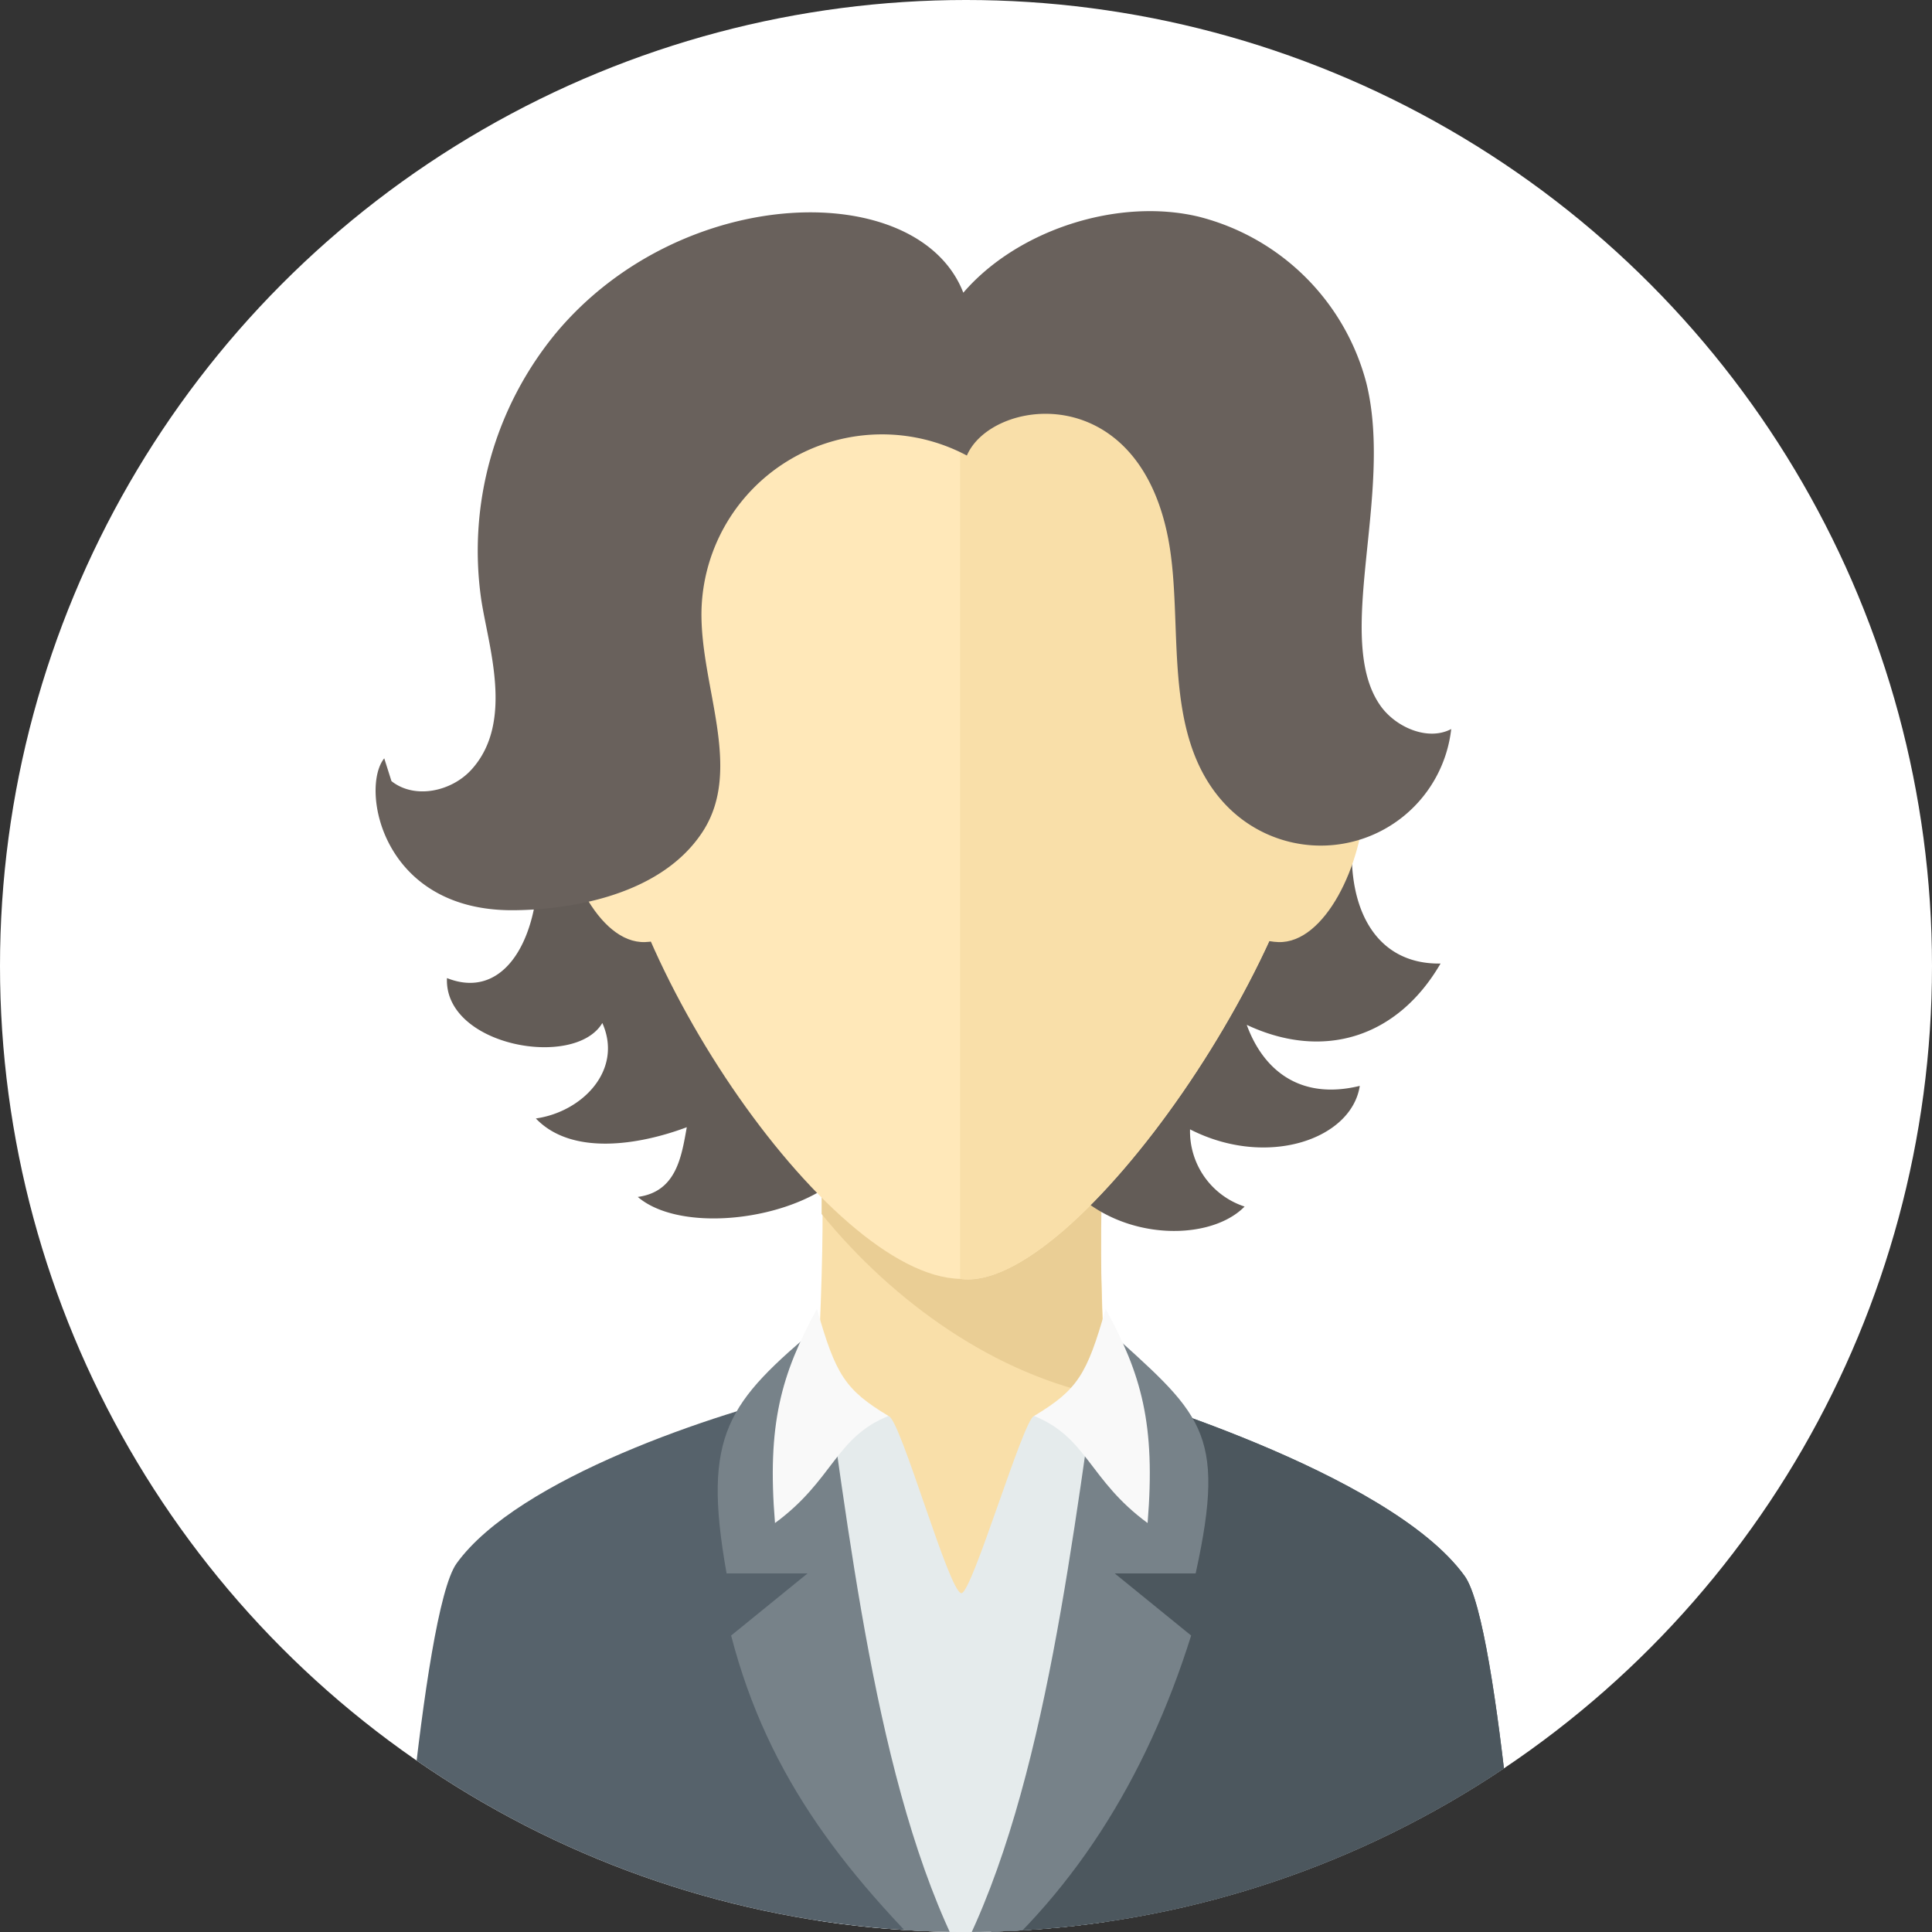 <svg xmlns="http://www.w3.org/2000/svg" xmlns:xlink="http://www.w3.org/1999/xlink" width="256" height="256" viewBox="0 0 256 256">
  <rect x="0" y="0" width="256" height="256" fill="#333333" stroke="none"/>
  <defs>
    <clipPath id="clip-path">
      <circle id="SVGID" cx="128" cy="128" r="128" transform="translate(3775.225 1440.384)" fill="none"/>
    </clipPath>
  </defs>
  <g id="Group_3954" data-name="Group 3954" transform="translate(-3775.225 -1440.384)">
    <g id="Group_3953" data-name="Group 3953">
      <g id="Group_3952" data-name="Group 3952" clip-path="url(#clip-path)">
        <rect id="Rectangle_835" data-name="Rectangle 835" width="300" height="299.997" transform="translate(3753.225 1418.387)" fill="#fff"/>
        <g id="Group_3951" data-name="Group 3951">
          <g id="Group_3947" data-name="Group 3947">
            <path id="Path_7761" data-name="Path 7761" d="M3921.252,1595.864c-.629,8.014.23,27.692,2.379,58.586h-41.916c1.467-22.879,2.957-48.166,2.379-58.586Z" fill="#f9dfa9"/>
            <path id="Path_7762" data-name="Path 7762" d="M3921.252,1595.864c-.223,10.237-.207,17.781.568,29.574-14.6-2.793-28.123-12.421-37.726-24.189v-5.385Z" fill="#eace95"/>
          </g>
          <g id="Group_3949" data-name="Group 3949">
            <path id="Path_7763" data-name="Path 7763" d="M3846.521,1556.028c-.3,9.52-4.839,16.834-12.07,13.957-.4,9.016,16.945,12.108,20.586,5.953,2.773,6.223-2.637,11.774-8.809,12.649,4.743,4.969,13.663,3.535,20,1.16-.7,3.887-1.367,8.553-6.492,9.236,5.125,4.4,17.627,3.457,24.778-1.136,2.75-1.768,5.312-6.289,8.58-6.241a75.089,75.089,0,0,1,22.047,3.672c6.044,9.543,19.923,10.162,25,4.981a10.494,10.494,0,0,1-7.23-10.231c10.156,5.2,21.406,1.35,22.492-5.759-8.142,1.984-12.9-2.35-14.976-8.085,10.121,4.749,19.953,1.727,25.679-8.125-10.037.155-13.6-9.992-10.888-21.923-26.545-7.948-65.307-2.362-92.342,3.711C3858.244,1550.89,3846.672,1551.276,3846.521,1556.028Z" fill="#635c57"/>
            <g id="Group_3948" data-name="Group 3948">
              <path id="Path_7764" data-name="Path 7764" d="M3950.182,1540.288c0,24.631-32.707,71.7-47.735,69.551-17.558-.346-47.3-44.156-47.3-69.551,0-33.66,14-56.018,47.519-56.018C3938.236,1484.27,3950.182,1509.351,3950.182,1540.288Z" fill="#ffe8b9"/>
              <path id="Path_7765" data-name="Path 7765" d="M3871.338,1549.315c.275,8.58-4.488,15.7-10.645,15.9s-11.164-10.3-11.441-18.877,4.283-12,10.439-12.2S3871.06,1540.733,3871.338,1549.315Z" fill="#ffe8b9"/>
              <path id="Path_7766" data-name="Path 7766" d="M3933.978,1549.315c-.277,8.58,4.489,15.7,10.645,15.9s11.164-10.3,11.44-18.877-4.284-12-10.438-12.2S3934.254,1540.733,3933.978,1549.315Z" fill="#f9dfa9"/>
              <path id="Path_7767" data-name="Path 7767" d="M3950.182,1540.288c0,24.631-32.707,71.7-47.735,69.551V1484.27C3936.182,1484.27,3950.182,1506.546,3950.182,1540.288Z" fill="#f9dfa9"/>
            </g>
            <path id="Path_7768" data-name="Path 7768" d="M3902.869,1479.169c-5.9-15.225-37.152-14.686-53.906,5.265a45.329,45.329,0,0,0-9.985,35.3c.926,6.241,4.434,16.354-1.293,22.639-2.642,2.9-7.515,3.953-10.589,1.514q-.478-1.512-.957-3.018c-3.182,3.893-.43,20.217,17.07,20.125,6.1-.031,19.205-1.387,25.094-10.363,5.484-8.367-.334-19.354-.127-29.356a23.929,23.929,0,0,1,35.164-20.529c3.217-7.52,22.554-10.279,26.67,10.963,2.166,11.176-1.082,25.935,7.484,35.164a17.39,17.39,0,0,0,30.025-9.889c-3.064,1.629-7.316-.213-9.337-3.033-6.36-8.863,1.734-28.033-1.9-42.787a30.768,30.768,0,0,0-22.24-22.072C3923.353,1466.542,3910.031,1470.841,3902.869,1479.169Z" fill="#69615c"/>
          </g>
          <g id="Group_3950" data-name="Group 3950">
            <path id="Path_7769" data-name="Path 7769" d="M3921.76,1617.809v84.073h-38.285v-84.073c.015,5.657,5.511,10.2,9.48,10.2,1.58.324,8.039,23.5,9.662,23.478,1.432-.017,8.234-23.181,9.631-23.478C3916.728,1626.614,3921.725,1623.239,3921.76,1617.809Z" fill="#e5ebec"/>
            <path id="Path_7770" data-name="Path 7770" d="M3977.379,1705.958H3827.4s3.629-51.871,8.324-58.414c8.145-11.279,34.465-20.012,47.674-23.01.172,11.334,9.436,75.565,19,75.565,9.508,0,19.256-64.122,19.418-75.565,0,0,37.44,10.733,47.489,24.693C3974.008,1655.769,3977.379,1705.958,3977.379,1705.958Z" fill="#56626b"/>
            <path id="Path_7771" data-name="Path 7771" d="M3977.379,1705.958H3902.6l-.218-5.859c9.564,0,19.275-64.268,19.437-75.565,0,0,37.44,10.733,47.489,24.693C3974.008,1655.769,3977.379,1705.958,3977.379,1705.958Z" fill="#4c575e"/>
            <path id="Path_7772" data-name="Path 7772" d="M3883.723,1616.083c-11.944,10.1-15.547,14.174-12.221,32.789h10.723l-10.124,8.23c4.954,19.088,15.442,32.161,30.428,46.5l-.019-4.246C3891.17,1677.106,3887.717,1642.845,3883.723,1616.083Z" fill="#778289"/>
            <path id="Path_7773" data-name="Path 7773" d="M3921.463,1616.083c12.785,11.633,16.422,13.588,12.191,32.789h-10.72l10.125,8.23c-6,19.1-15.889,34.858-30.53,46.5l.02-4.246C3913.887,1677.106,3917.471,1642.845,3921.463,1616.083Z" fill="#778289"/>
            <path id="Path_7774" data-name="Path 7774" d="M3883.475,1613.817c2.484,8.725,3.714,10.717,9.48,14.19-7.057,2.842-7.3,8.51-15.039,14.187C3876.836,1629.054,3878.748,1622.479,3883.475,1613.817Z" fill="#f9f9f9"/>
            <path id="Path_7775" data-name="Path 7775" d="M3921.728,1613.817c-2.484,8.725-3.714,10.717-9.48,14.19,7.055,2.842,7.293,8.51,15.039,14.187C3928.367,1629.054,3926.455,1622.479,3921.728,1613.817Z" fill="#f9f9f9"/>
          </g>
        </g>
      </g>
    </g>
  </g>
</svg>
